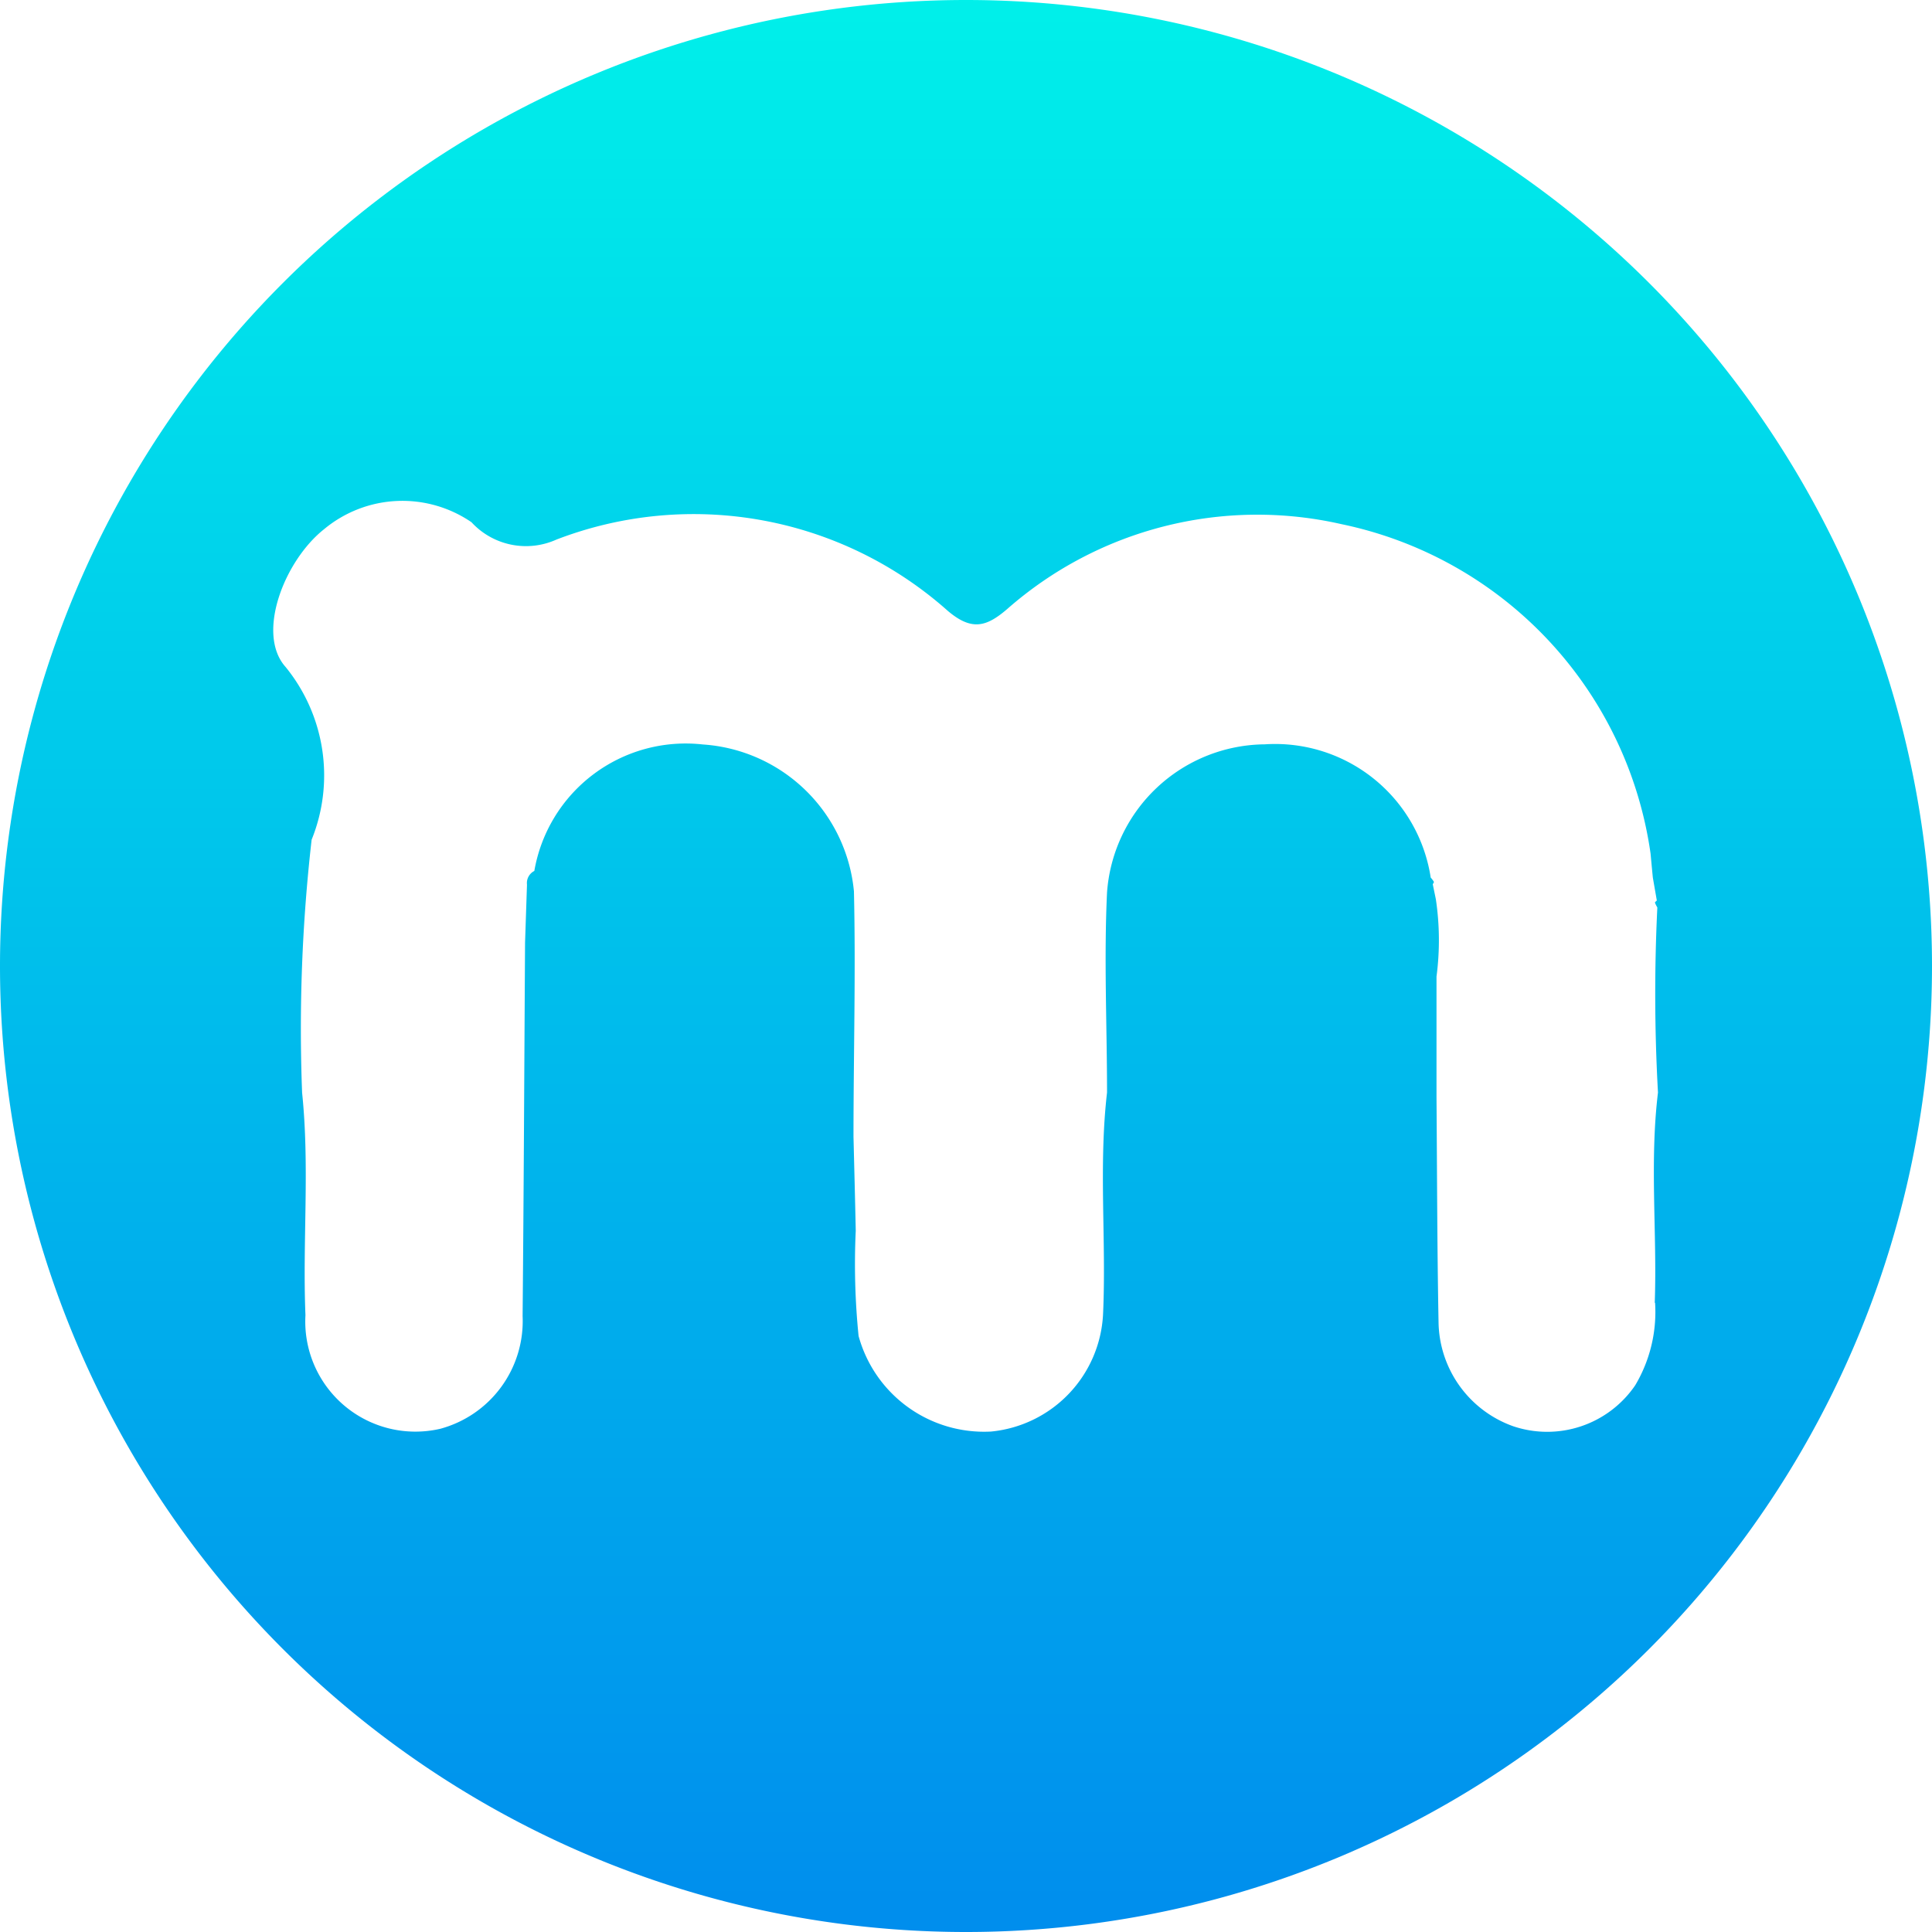 <svg xmlns="http://www.w3.org/2000/svg" xmlns:xlink="http://www.w3.org/1999/xlink" width="30" height="30" viewBox="0 0 30 30">
  <defs>
    <clipPath id="clip-path">
      <rect id="Rectangle_17469" data-name="Rectangle 17469" width="30" height="30" transform="translate(28 145)" fill="#fff" stroke="#707070" stroke-width="1"/>
    </clipPath>
    <linearGradient id="linear-gradient" x1="0.5" x2="0.5" y2="1" gradientUnits="objectBoundingBox">
      <stop offset="0" stop-color="#00f0ea"/>
      <stop offset="1" stop-color="#008ded"/>
    </linearGradient>
  </defs>
  <g id="Mobilots" transform="translate(-28 -145)" clip-path="url(#clip-path)">
    <path id="Path_5186" data-name="Path 5186" d="M-1709.933-238.628a15,15,0,0,0-15,15,15,15,0,0,0,15,15,15,15,0,0,0,15-15A15,15,0,0,0-1709.933-238.628Zm10.7,20.231a2.226,2.226,0,0,1-.308,1.279,1.654,1.654,0,0,1-1.894.637,1.743,1.743,0,0,1-1.16-1.6c-.022-1.169-.023-2.339-.032-3.508q0-.937,0-1.875a4.312,4.312,0,0,0-.01-1.2l-.048-.233c.006-.013.021-.031.017-.039a.449.449,0,0,0-.049-.065,2.444,2.444,0,0,0-2.578-2.069,2.478,2.478,0,0,0-2.448,2.3c-.049,1.033,0,2.071,0,3.107-.133,1.147-.009,2.3-.062,3.446a1.927,1.927,0,0,1-1.739,1.818,2.02,2.02,0,0,1-2.057-1.484,11.13,11.13,0,0,1-.044-1.634c-.01-.487-.023-.973-.035-1.459,0-1.27.036-2.542.007-3.811a2.525,2.525,0,0,0-2.347-2.281,2.385,2.385,0,0,0-2.616,1.964.211.211,0,0,0-.114.213q-.015.452-.03.9c-.012,1.934-.02,3.868-.038,5.8a1.732,1.732,0,0,1-1.278,1.749,1.71,1.71,0,0,1-2.094-1.764c-.047-1.151.068-2.3-.052-3.455a25.848,25.848,0,0,1,.148-3.928,2.665,2.665,0,0,0-.405-2.683c-.461-.516-.019-1.651.6-2.14a1.9,1.9,0,0,1,2.287-.107,1.15,1.15,0,0,0,1.318.27,5.934,5.934,0,0,1,6.079,1.107c.372.315.6.248.924-.031a5.881,5.881,0,0,1,5.188-1.316,6.1,6.1,0,0,1,4.8,5.116q.017.186.035.371l.062.357c-.01.011-.031.026-.029.033a.46.46,0,0,0,.037.075,27.661,27.661,0,0,0,.01,2.874C-1699.32-220.579-1699.2-219.487-1699.238-218.4Z" transform="translate(1752.933 383.628)" fill="url(#linear-gradient)"/>
  </g>
</svg>
